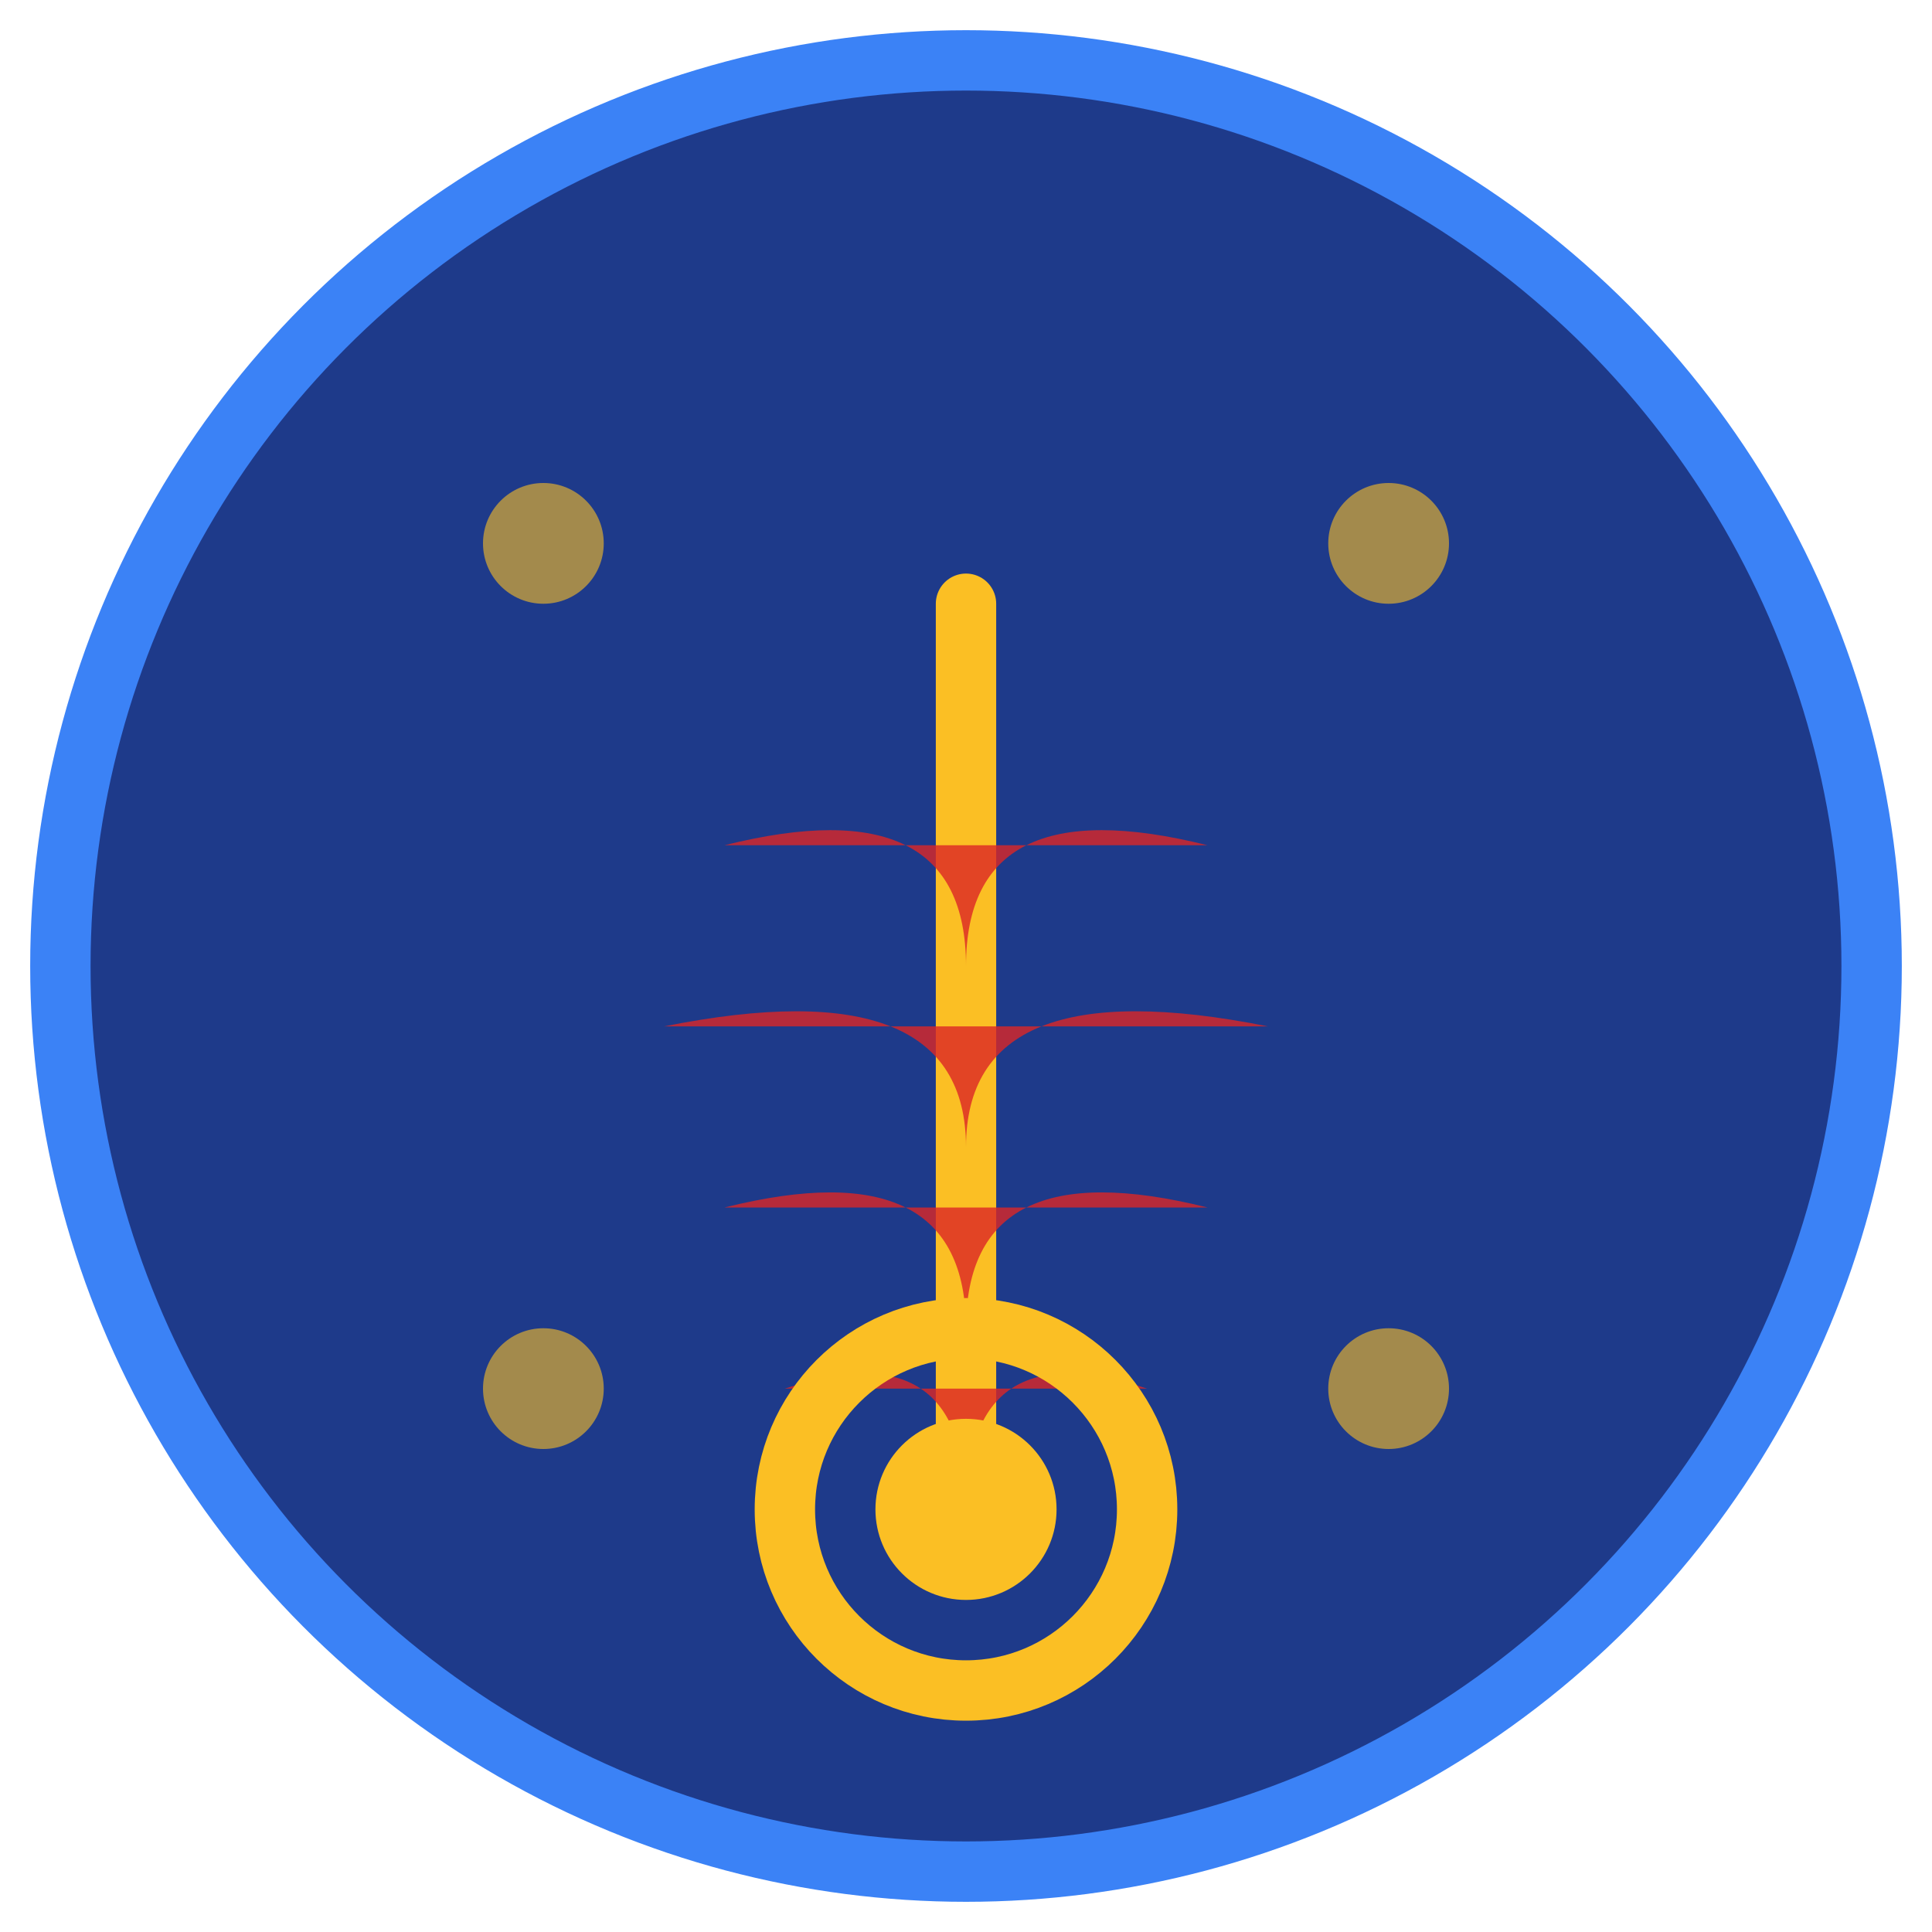 <svg xmlns="http://www.w3.org/2000/svg" viewBox="0 0 64 64" width="64" height="64">
  <!-- Background circle -->
  <circle cx="32" cy="32" r="30" fill="#1e3a8a" stroke="#3b82f6" stroke-width="2"/>
  
  <!-- Traditional feather design -->
  <g transform="translate(32, 20)">
    <!-- Feather shaft -->
    <line x1="0" y1="0" x2="0" y2="28" stroke="#fbbf24" stroke-width="2" stroke-linecap="round"/>
    
    <!-- Feather barbs -->
    <path d="M-8,8 Q0,6 0,12 Q0,6 8,8" fill="#dc2626" opacity="0.8"/>
    <path d="M-10,14 Q0,12 0,18 Q0,12 10,14" fill="#dc2626" opacity="0.8"/>
    <path d="M-8,20 Q0,18 0,24 Q0,18 8,20" fill="#dc2626" opacity="0.8"/>
    <path d="M-6,26 Q0,24 0,30 Q0,24 6,26" fill="#dc2626" opacity="0.8"/>
  </g>
  
  <!-- Tribal circle pattern -->
  <circle cx="32" cy="50" r="6" fill="none" stroke="#fbbf24" stroke-width="2"/>
  <circle cx="32" cy="50" r="3" fill="#fbbf24"/>
  
  <!-- Small decorative elements -->
  <circle cx="18" cy="18" r="2" fill="#fbbf24" opacity="0.6"/>
  <circle cx="46" cy="18" r="2" fill="#fbbf24" opacity="0.6"/>
  <circle cx="18" cy="46" r="2" fill="#fbbf24" opacity="0.6"/>
  <circle cx="46" cy="46" r="2" fill="#fbbf24" opacity="0.6"/>
</svg>